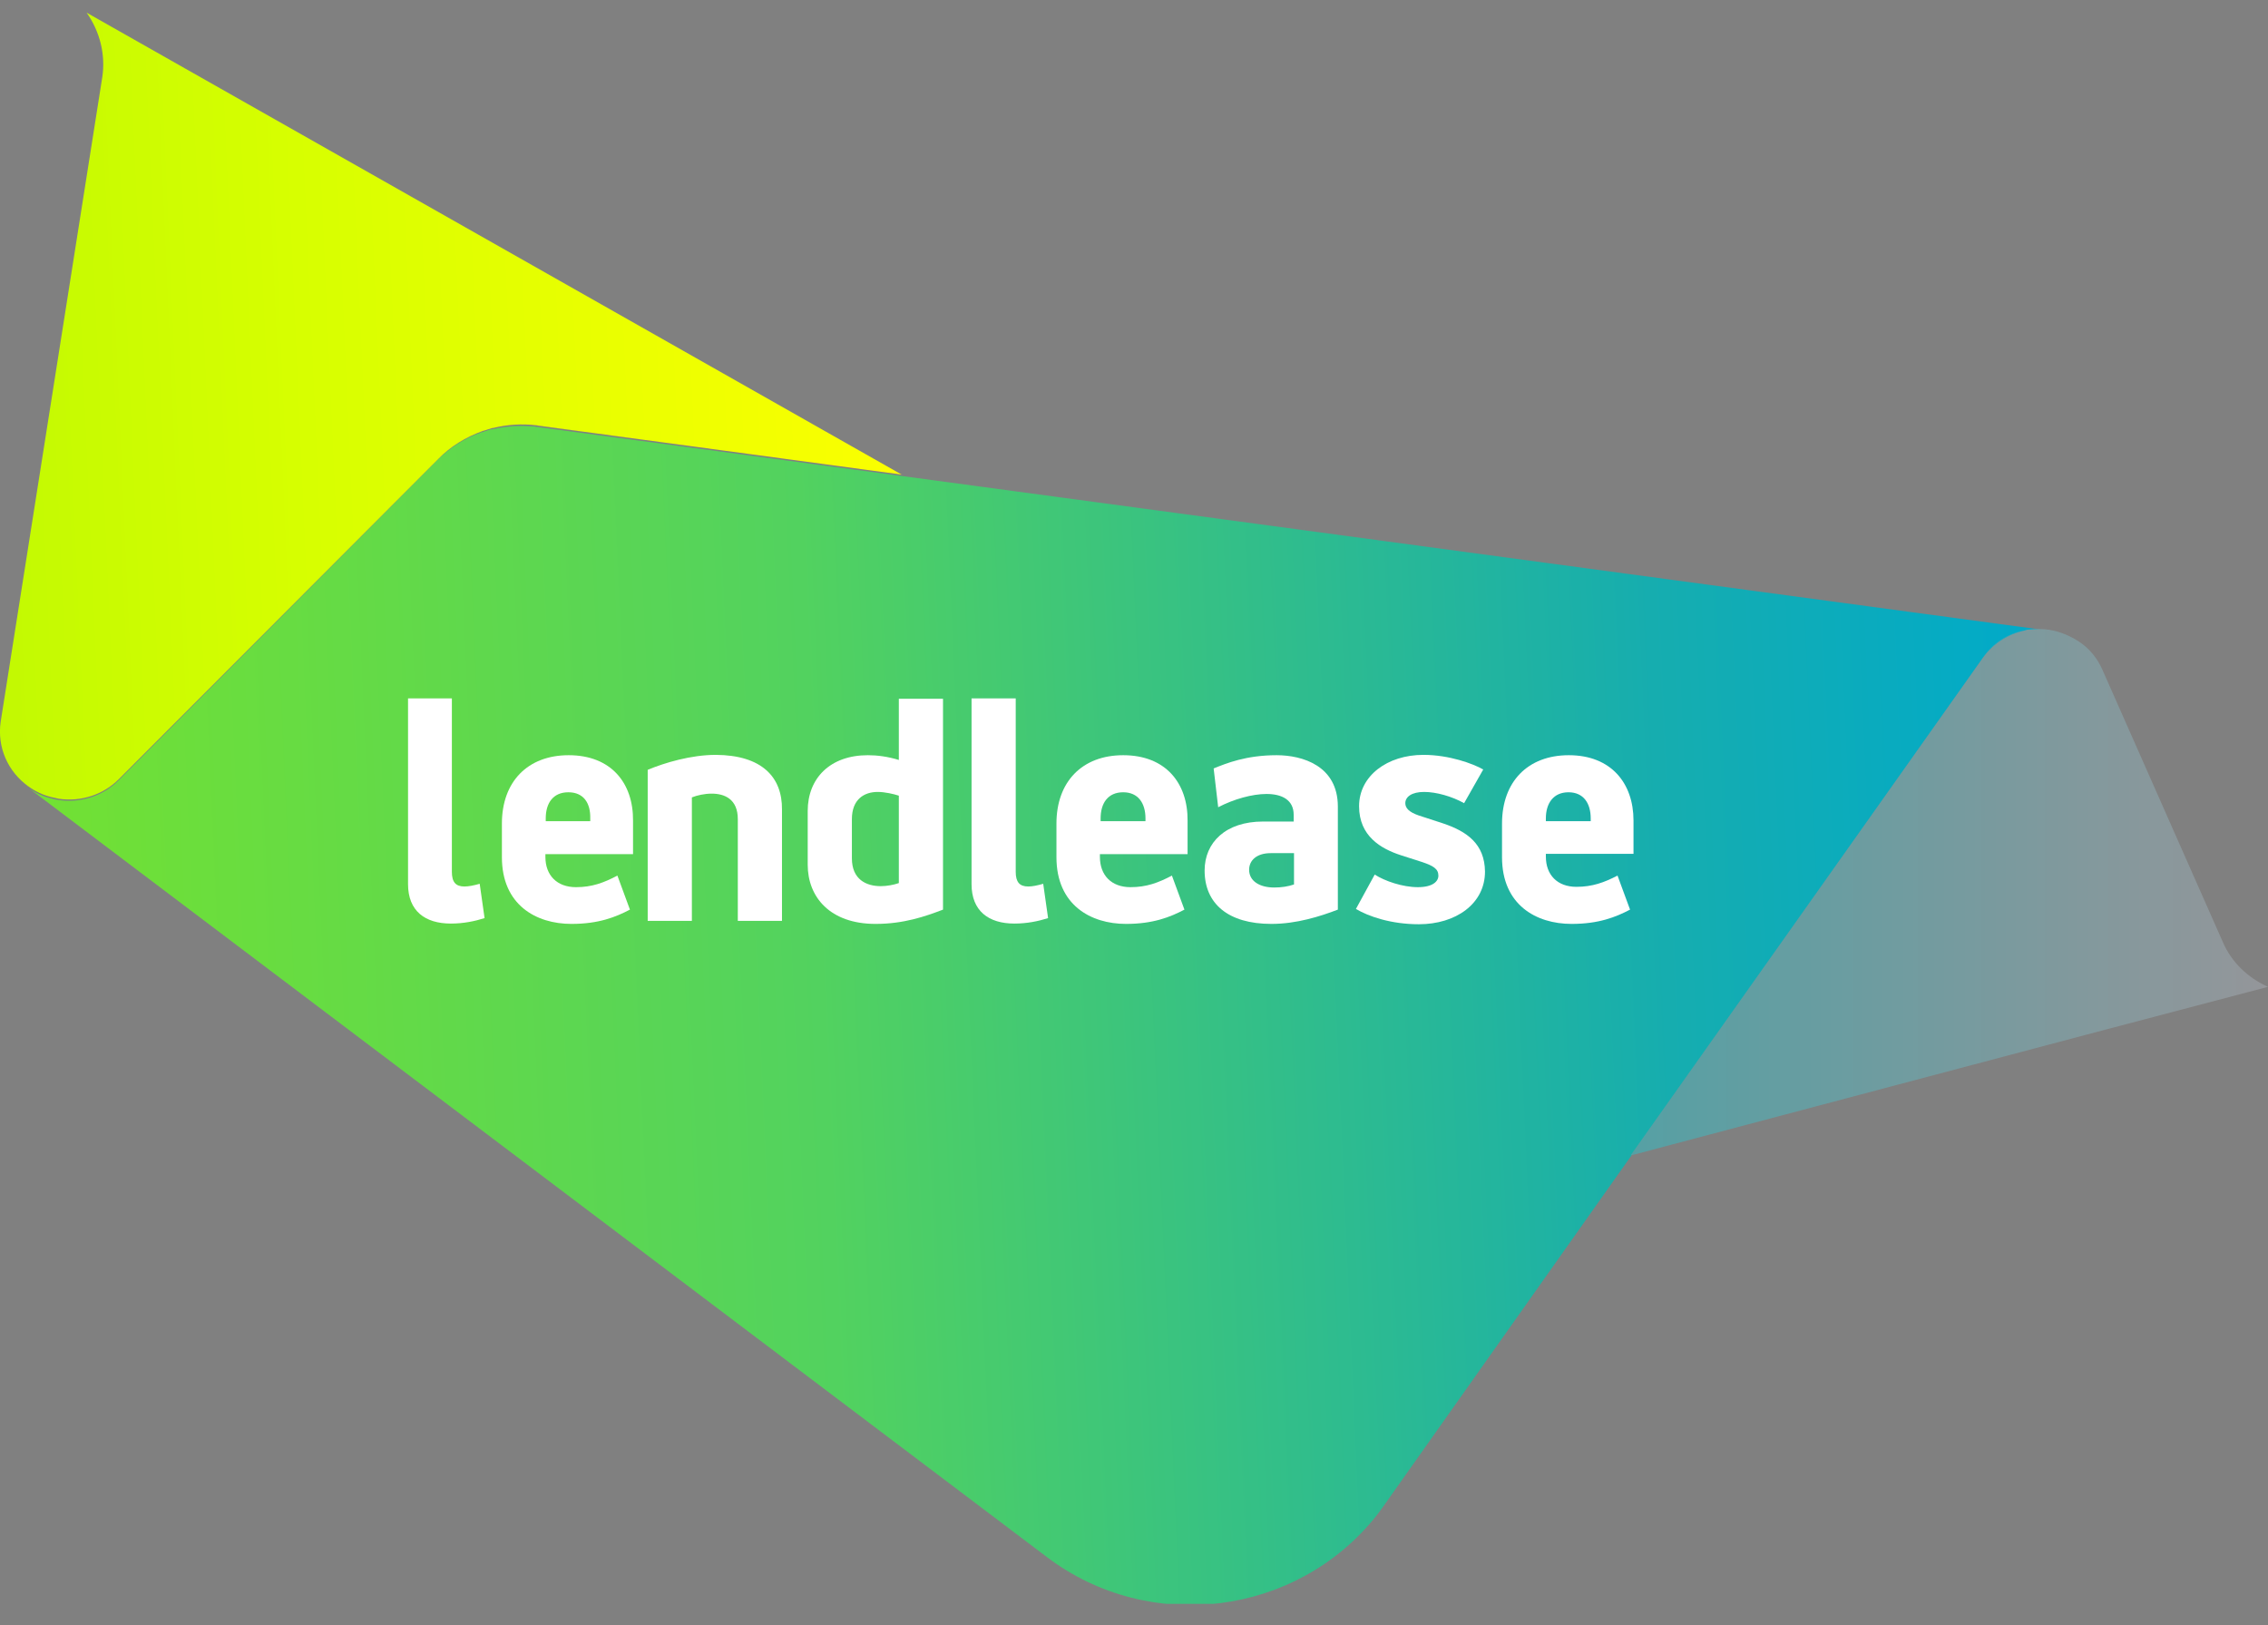 <svg width="67" height="48" viewBox="0 0 67 48" fill="none" xmlns="http://www.w3.org/2000/svg">
<rect x="0" y="0" width="67" height="48" fill="#808080" stroke="none"/>
<g clip-path="url(#clip0)">
<path d="M26.543 23.492C26.389 23.432 26.132 23.382 25.916 23.382C25.536 23.382 25.156 23.603 25.156 24.186V25.341C25.156 25.984 25.587 26.165 26.009 26.165C26.194 26.165 26.399 26.125 26.533 26.074V23.492H26.543Z" fill="url(#paint0_linear)"/>
<path d="M48.174 34.16L58.563 19.471C58.872 19.029 59.324 18.747 59.817 18.657C59.827 18.657 59.838 18.657 59.848 18.647C59.858 18.647 59.879 18.637 59.889 18.637C60.094 18.597 60.31 18.597 60.516 18.627L20.573 13.242L15.856 12.609C15.835 12.609 15.815 12.609 15.805 12.599C15.661 12.589 15.527 12.579 15.404 12.579C15.106 12.579 14.818 12.619 14.541 12.679C14.53 12.679 14.53 12.679 14.52 12.679C14.479 12.689 14.428 12.699 14.387 12.719C14.356 12.729 14.325 12.739 14.294 12.749C14.274 12.759 14.253 12.759 14.222 12.77C13.729 12.94 13.287 13.222 12.917 13.593L3.494 23.058C3.052 23.5 2.394 23.731 1.726 23.63C1.665 23.62 1.603 23.61 1.541 23.59C1.531 23.59 1.511 23.58 1.5 23.58C1.254 23.52 1.028 23.409 0.832 23.269C0.832 23.269 0.822 23.269 0.822 23.259L30.931 45.995C33.962 48.286 38.309 47.733 40.663 44.769C40.734 44.679 40.806 44.578 40.878 44.478L48.174 34.16Z" fill="url(#paint1_linear)"/>
<path d="M48.174 34.122L48.164 34.132H48.174V34.122Z" fill="url(#paint2_linear)"/>
<path d="M65.664 27.822L62.109 19.785C61.965 19.453 61.728 19.152 61.4 18.941C61.04 18.71 60.639 18.579 60.238 18.579C60.125 18.579 60.012 18.589 59.899 18.599C59.889 18.599 59.868 18.599 59.858 18.609C59.848 18.609 59.838 18.609 59.827 18.619C59.334 18.72 58.882 19.001 58.574 19.433L48.174 34.122H48.205L62.232 30.404L67 29.149C66.414 28.887 65.921 28.425 65.664 27.822Z" fill="url(#paint3_linear)"/>
<path d="M58.563 19.433L48.174 34.122L58.563 19.433C58.872 19.001 59.324 18.72 59.817 18.62C59.324 18.71 58.872 18.991 58.563 19.433Z" fill="url(#paint4_linear)"/>
<path d="M58.563 19.433L48.174 34.122L58.563 19.433C58.872 19.001 59.324 18.72 59.817 18.62C59.324 18.71 58.872 18.991 58.563 19.433Z" fill="url(#paint5_linear)"/>
<path d="M59.889 18.599C59.879 18.599 59.858 18.609 59.848 18.609C59.858 18.609 59.879 18.609 59.889 18.599Z" fill="url(#paint6_linear)"/>
<path d="M59.889 18.599C59.879 18.599 59.858 18.609 59.848 18.609C59.858 18.609 59.879 18.609 59.889 18.599Z" fill="url(#paint7_linear)"/>
<path d="M0.843 23.231C1.038 23.372 1.264 23.482 1.511 23.543C1.521 23.543 1.541 23.552 1.552 23.552C1.613 23.563 1.675 23.583 1.737 23.593C2.405 23.693 3.062 23.462 3.504 23.02L12.948 13.556C13.307 13.184 13.76 12.913 14.253 12.732C14.274 12.722 14.294 12.722 14.325 12.712C14.356 12.702 14.386 12.692 14.417 12.682C14.459 12.672 14.51 12.652 14.551 12.641C14.561 12.641 14.561 12.641 14.572 12.641C14.972 12.541 15.404 12.511 15.835 12.561C15.856 12.561 15.877 12.561 15.897 12.571L20.604 13.204L26.636 14.018L2.559 0.374C2.949 0.927 3.124 1.61 3.021 2.283L0.021 21.312C-0.092 22.076 0.236 22.799 0.843 23.231L0.802 23.201C0.812 23.211 0.822 23.221 0.843 23.231Z" fill="url(#paint8_linear)"/>
<path d="M15.815 12.561C15.835 12.561 15.856 12.561 15.866 12.571L20.583 13.204L15.877 12.571C15.856 12.561 15.835 12.561 15.815 12.561Z" fill="url(#paint9_linear)"/>
<path d="M15.815 12.561C15.835 12.561 15.856 12.561 15.866 12.571L20.583 13.204L15.877 12.571C15.856 12.561 15.835 12.561 15.815 12.561Z" fill="url(#paint10_linear)"/>
<path d="M1.541 23.552C1.531 23.552 1.511 23.543 1.5 23.543C1.521 23.543 1.531 23.552 1.541 23.552Z" fill="url(#paint11_linear)"/>
<path d="M1.541 23.552C1.531 23.552 1.511 23.543 1.5 23.543C1.521 23.543 1.531 23.552 1.541 23.552Z" fill="url(#paint12_linear)"/>
<path d="M0.791 23.191L0.832 23.221C0.832 23.221 0.843 23.221 0.843 23.231C0.822 23.221 0.812 23.211 0.791 23.191Z" fill="url(#paint13_linear)"/>
<path d="M0.791 23.191L0.832 23.221C0.832 23.221 0.843 23.221 0.843 23.231C0.822 23.221 0.812 23.211 0.791 23.191Z" fill="url(#paint14_linear)"/>
<path d="M14.397 12.682C14.366 12.692 14.335 12.702 14.304 12.712C14.335 12.702 14.366 12.692 14.397 12.682Z" fill="url(#paint15_linear)"/>
<path d="M14.397 12.682C14.366 12.692 14.335 12.702 14.304 12.712C14.335 12.702 14.366 12.692 14.397 12.682Z" fill="url(#paint16_linear)"/>
<path d="M14.243 12.732C13.749 12.903 13.297 13.184 12.938 13.556C13.297 13.184 13.749 12.903 14.243 12.732Z" fill="url(#paint17_linear)"/>
<path d="M14.243 12.732C13.749 12.903 13.297 13.184 12.938 13.556C13.297 13.184 13.749 12.903 14.243 12.732Z" fill="url(#paint18_linear)"/>
<path d="M42.615 24.316L41.906 24.085C41.618 23.985 41.515 23.864 41.515 23.724C41.515 23.533 41.711 23.392 42.07 23.392C42.43 23.392 42.892 23.523 43.252 23.724L43.817 22.729C43.519 22.558 42.81 22.297 42.05 22.297C40.981 22.297 40.149 22.92 40.149 23.814C40.149 24.698 40.796 25.07 41.382 25.261L42.009 25.462C42.337 25.572 42.492 25.663 42.492 25.864C42.492 26.034 42.327 26.205 41.885 26.205C41.433 26.205 40.909 26.024 40.611 25.833L40.056 26.848C40.426 27.069 41.094 27.3 41.916 27.3C43.005 27.3 43.869 26.698 43.869 25.743C43.858 24.929 43.344 24.558 42.615 24.316Z" fill="white"/>
<path d="M33.181 22.307C31.969 22.307 31.209 23.09 31.209 24.326V25.321C31.209 26.727 32.216 27.29 33.264 27.29C34.065 27.29 34.569 27.089 34.99 26.868L34.62 25.863C34.219 26.074 33.87 26.205 33.397 26.205C32.832 26.205 32.493 25.853 32.493 25.311V25.23H35.083V24.246C35.093 23.131 34.435 22.307 33.181 22.307ZM33.839 24.256H32.514V24.175C32.514 23.723 32.729 23.402 33.181 23.402C33.623 23.402 33.839 23.723 33.839 24.175V24.256Z" fill="white"/>
<path d="M37.713 22.307C36.809 22.307 36.223 22.548 35.853 22.698L35.987 23.844C36.449 23.603 36.994 23.452 37.415 23.452C37.878 23.452 38.217 23.633 38.217 24.065V24.266H37.312C36.203 24.266 35.586 24.889 35.586 25.713C35.586 26.687 36.275 27.29 37.559 27.29C38.299 27.29 38.998 27.069 39.522 26.868V23.824C39.522 22.618 38.474 22.307 37.713 22.307ZM38.227 26.125C38.052 26.185 37.857 26.215 37.641 26.215C37.21 26.215 36.901 26.024 36.901 25.692C36.901 25.411 37.127 25.2 37.538 25.2H38.227V26.125Z" fill="white"/>
<path d="M30.376 26.185C30.119 26.185 30.006 26.054 30.006 25.753V20.629H28.701V26.115C28.701 26.908 29.205 27.28 29.965 27.28C30.345 27.28 30.674 27.21 30.962 27.119L30.818 26.105C30.643 26.155 30.499 26.185 30.376 26.185Z" fill="white"/>
<path d="M46.571 26.195C46.006 26.195 45.667 25.843 45.667 25.301V25.22H48.256V24.236C48.256 23.14 47.599 22.307 46.345 22.307C45.133 22.307 44.372 23.09 44.372 24.326V25.321C44.372 26.727 45.379 27.29 46.427 27.29C47.229 27.29 47.732 27.089 48.154 26.868L47.784 25.863C47.393 26.064 47.044 26.195 46.571 26.195ZM45.667 24.175C45.667 23.723 45.893 23.402 46.335 23.402C46.777 23.402 46.992 23.723 46.992 24.175V24.256H45.667V24.175Z" fill="white"/>
<path d="M26.553 20.629V22.447C26.225 22.347 25.916 22.307 25.639 22.307C24.519 22.307 23.861 22.99 23.861 23.954V25.542C23.861 26.496 24.519 27.29 25.865 27.29C26.697 27.29 27.334 27.069 27.858 26.868V20.639H26.553V20.629ZM26.019 26.175C25.598 26.175 25.166 25.984 25.166 25.351V24.196C25.166 23.603 25.536 23.392 25.927 23.392C26.142 23.392 26.399 23.452 26.553 23.502V26.084C26.41 26.135 26.204 26.175 26.019 26.175Z" fill="white"/>
<path d="M16.8 22.307C15.588 22.307 14.827 23.09 14.827 24.326V25.321C14.827 26.727 15.834 27.29 16.882 27.29C17.684 27.29 18.187 27.089 18.609 26.868L18.239 25.863C17.838 26.074 17.489 26.205 17.016 26.205C16.451 26.205 16.112 25.853 16.112 25.311V25.23H18.701V24.246C18.712 23.131 18.054 22.307 16.8 22.307ZM17.437 24.175V24.256H16.122V24.175C16.122 23.723 16.338 23.402 16.79 23.402C17.242 23.402 17.448 23.723 17.437 24.175Z" fill="white"/>
<path d="M13.719 26.185C13.462 26.185 13.349 26.054 13.349 25.753V20.629H12.054V26.115C12.054 26.908 12.557 27.28 13.318 27.28C13.698 27.28 14.027 27.21 14.315 27.119L14.171 26.105C13.996 26.155 13.842 26.185 13.719 26.185Z" fill="white"/>
<path d="M21.148 22.297C20.419 22.297 19.638 22.528 19.134 22.739V27.2H20.439V23.553C20.593 23.492 20.809 23.442 21.025 23.442C21.405 23.442 21.796 23.603 21.796 24.196V27.2H23.101V23.914C23.111 22.95 22.505 22.307 21.148 22.297Z" fill="white"/>
</g>
<defs>
<linearGradient id="paint0_linear" x1="0.911" y1="25.848" x2="60.724" y2="23.177" gradientUnits="userSpaceOnUse">
<stop stop-color="#0B4F17"/>
<stop offset="0.386" stop-color="#4EB46A"/>
<stop offset="0.804" stop-color="#16ADAF"/>
<stop offset="1" stop-color="#00AACA"/>
</linearGradient>
<linearGradient id="paint1_linear" x1="1.176" y1="31.024" x2="60.955" y2="28.355" gradientUnits="userSpaceOnUse">
<stop stop-color="#72E133"/>
<stop offset="0.386" stop-color="#52D25F"/>
<stop offset="0.804" stop-color="#16ADAF"/>
<stop offset="1" stop-color="#00AACA"/>
</linearGradient>
<linearGradient id="paint2_linear" x1="1.019" y1="36.139" x2="61.28" y2="33.443" gradientUnits="userSpaceOnUse">
<stop stop-color="#86BC25"/>
<stop offset="0.386" stop-color="#4EB46A"/>
<stop offset="0.804" stop-color="#16ADAF"/>
<stop offset="1" stop-color="#00AACA"/>
</linearGradient>
<linearGradient id="paint3_linear" x1="48.175" y1="26.353" x2="67" y2="26.353" gradientUnits="userSpaceOnUse">
<stop stop-color="#56A0A4"/>
<stop offset="1" stop-color="#94969A"/>
</linearGradient>
<linearGradient id="paint4_linear" x1="1.035" y1="28.633" x2="60.848" y2="25.962" gradientUnits="userSpaceOnUse">
<stop stop-color="#86BC25"/>
<stop offset="0.386" stop-color="#4EB46A"/>
<stop offset="0.804" stop-color="#16ADAF"/>
<stop offset="1" stop-color="#00AACA"/>
</linearGradient>
<linearGradient id="paint5_linear" x1="48.174" y1="26.372" x2="67.007" y2="26.372" gradientUnits="userSpaceOnUse">
<stop stop-color="#58B0B7"/>
<stop offset="1" stop-color="#94969A"/>
</linearGradient>
<linearGradient id="paint6_linear" x1="0.712" y1="21.134" x2="60.513" y2="18.463" gradientUnits="userSpaceOnUse">
<stop stop-color="#86BC25"/>
<stop offset="0.386" stop-color="#4EB46A"/>
<stop offset="0.804" stop-color="#16ADAF"/>
<stop offset="1" stop-color="#00AACA"/>
</linearGradient>
<linearGradient id="paint7_linear" x1="48.17" y1="18.608" x2="66.999" y2="18.608" gradientUnits="userSpaceOnUse">
<stop stop-color="#58B0B7"/>
<stop offset="1" stop-color="#94969A"/>
</linearGradient>
<linearGradient id="paint8_linear" x1="-0.427" y1="12.111" x2="26.476" y2="10.91" gradientUnits="userSpaceOnUse">
<stop stop-color="#C2F902"/>
<stop offset="0.352" stop-color="#D7FF00"/>
<stop offset="1" stop-color="#FBFF00"/>
</linearGradient>
<linearGradient id="paint9_linear" x1="0.365" y1="13.64" x2="60.179" y2="10.969" gradientUnits="userSpaceOnUse">
<stop stop-color="#86BC25"/>
<stop offset="0.386" stop-color="#4EB46A"/>
<stop offset="0.804" stop-color="#16ADAF"/>
<stop offset="1" stop-color="#00AACA"/>
</linearGradient>
<linearGradient id="paint10_linear" x1="-0.361" y1="13.671" x2="26.552" y2="12.47" gradientUnits="userSpaceOnUse">
<stop stop-color="#C8D400"/>
<stop offset="0.352" stop-color="#D8DB00"/>
<stop offset="1" stop-color="#FFED00"/>
</linearGradient>
<linearGradient id="paint11_linear" x1="0.809" y1="23.578" x2="60.622" y2="20.907" gradientUnits="userSpaceOnUse">
<stop stop-color="#86BC25"/>
<stop offset="0.386" stop-color="#4EB46A"/>
<stop offset="0.804" stop-color="#16ADAF"/>
<stop offset="1" stop-color="#00AACA"/>
</linearGradient>
<linearGradient id="paint12_linear" x1="0.082" y1="23.61" x2="26.996" y2="22.408" gradientUnits="userSpaceOnUse">
<stop stop-color="#C8D400"/>
<stop offset="0.352" stop-color="#D8DB00"/>
<stop offset="1" stop-color="#FFED00"/>
</linearGradient>
<linearGradient id="paint13_linear" x1="0.793" y1="23.212" x2="60.606" y2="20.541" gradientUnits="userSpaceOnUse">
<stop stop-color="#86BC25"/>
<stop offset="0.386" stop-color="#4EB46A"/>
<stop offset="0.804" stop-color="#16ADAF"/>
<stop offset="1" stop-color="#00AACA"/>
</linearGradient>
<linearGradient id="paint14_linear" x1="0.066" y1="23.244" x2="26.98" y2="22.042" gradientUnits="userSpaceOnUse">
<stop stop-color="#C8D400"/>
<stop offset="0.352" stop-color="#D8DB00"/>
<stop offset="1" stop-color="#FFED00"/>
</linearGradient>
<linearGradient id="paint15_linear" x1="0.35" y1="13.294" x2="60.163" y2="10.623" gradientUnits="userSpaceOnUse">
<stop stop-color="#86BC25"/>
<stop offset="0.386" stop-color="#4EB46A"/>
<stop offset="0.804" stop-color="#16ADAF"/>
<stop offset="1" stop-color="#00AACA"/>
</linearGradient>
<linearGradient id="paint16_linear" x1="-0.377" y1="13.325" x2="26.537" y2="12.123" gradientUnits="userSpaceOnUse">
<stop stop-color="#C8D400"/>
<stop offset="0.352" stop-color="#D8DB00"/>
<stop offset="1" stop-color="#FFED00"/>
</linearGradient>
<linearGradient id="paint17_linear" x1="0.368" y1="13.707" x2="60.182" y2="11.036" gradientUnits="userSpaceOnUse">
<stop stop-color="#86BC25"/>
<stop offset="0.386" stop-color="#4EB46A"/>
<stop offset="0.804" stop-color="#16ADAF"/>
<stop offset="1" stop-color="#00AACA"/>
</linearGradient>
<linearGradient id="paint18_linear" x1="-0.358" y1="13.737" x2="26.555" y2="12.536" gradientUnits="userSpaceOnUse">
<stop stop-color="#C8D400"/>
<stop offset="0.352" stop-color="#D8DB00"/>
<stop offset="1" stop-color="#FFED00"/>
</linearGradient>
<clipPath id="clip0">
<rect width="67" height="47" fill="white" transform="translate(0 0.374)"/>
</clipPath>
</defs>
</svg>
